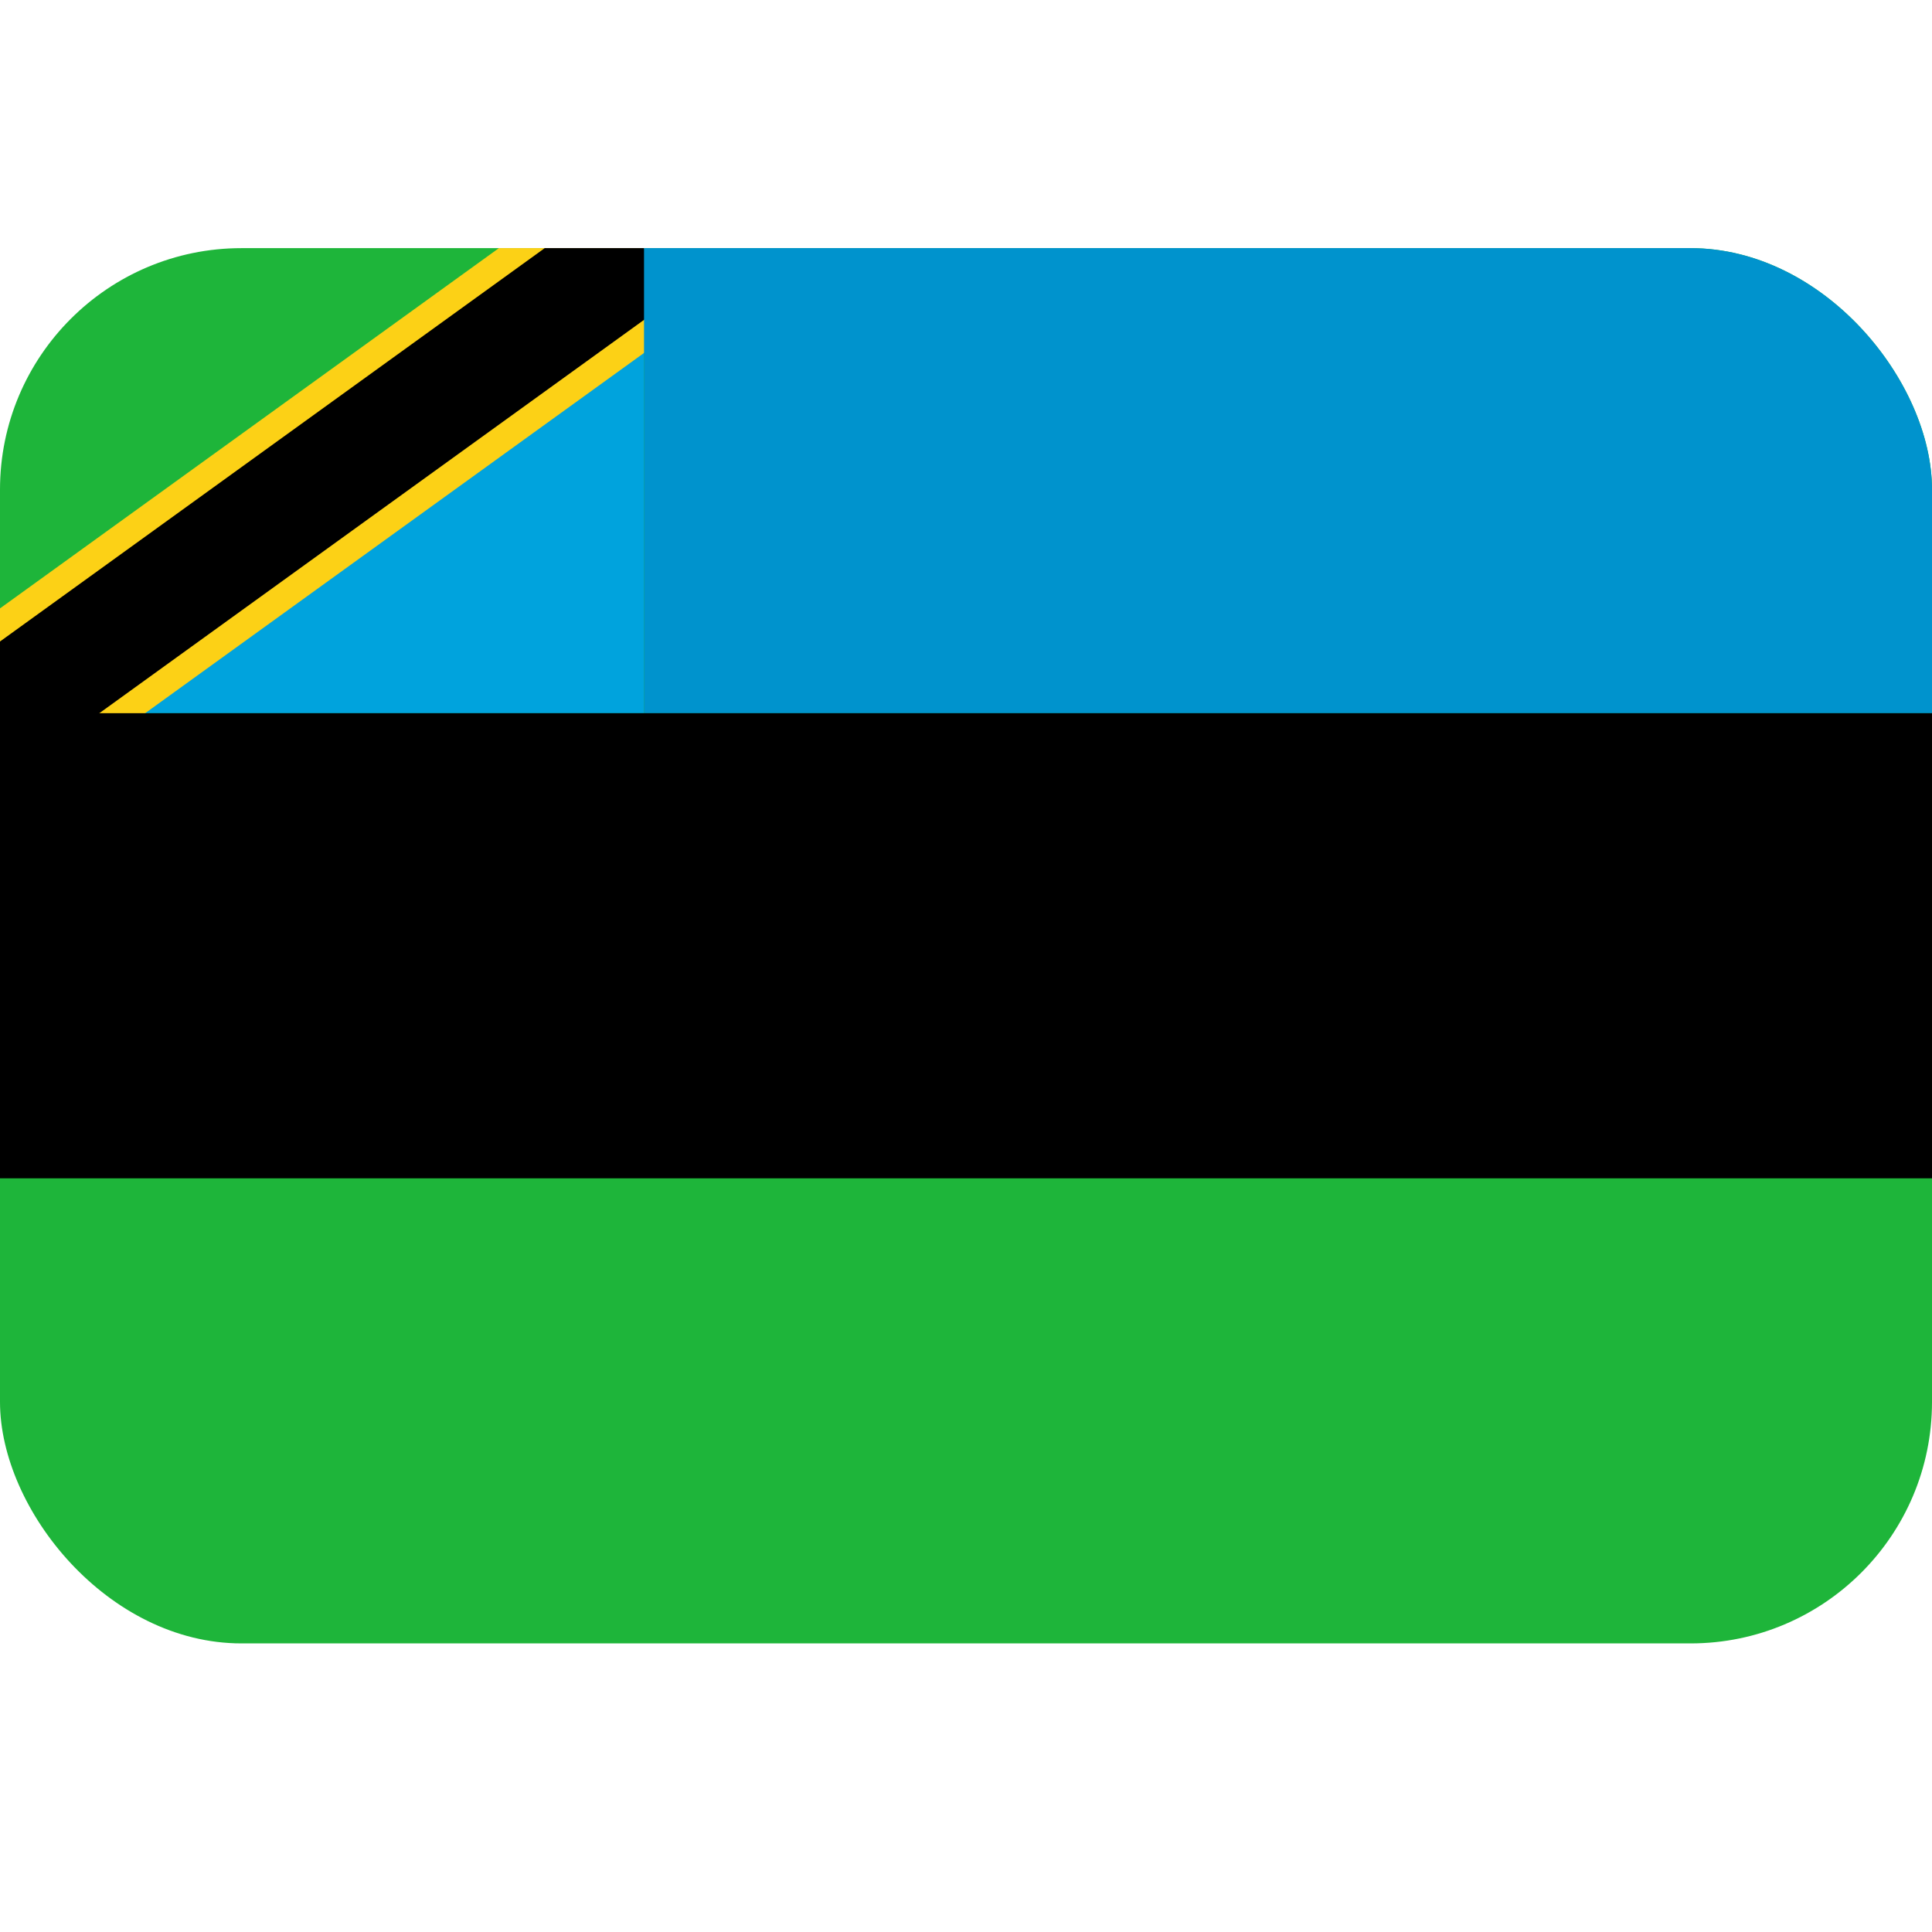 <svg width="32" height="32" viewBox="0 0 32 32" fill="none" xmlns="http://www.w3.org/2000/svg">
<g clip-path="url(#clip0_7139_17013)">
<path d="M0 4.11H32V27.22H0" fill="#1EB53A"/>
<path d="M0 11.813H10.667V4.11" fill="#00A3DD"/>
<path d="M0 11.813L10.667 4.11Z" fill="black"/>
<path d="M0 11.813L10.667 4.11" stroke="#FCD116" stroke-width="2.815"/>
<path d="M0 11.813L10.667 4.11Z" fill="black"/>
<path d="M0 11.813L10.667 4.11" stroke="black" stroke-width="1.926"/>
<path d="M10.667 4.11V11.813H32V4.11" fill="#0093CD"/>
<path d="M0 11.813H32V19.517H0" fill="black"/>
</g>
<defs>
<clipPath id="clip0_7139_17013">
<rect y="4.11" width="32" height="23.11" rx="4" fill="white"/>
</clipPath>
</defs>
</svg>

